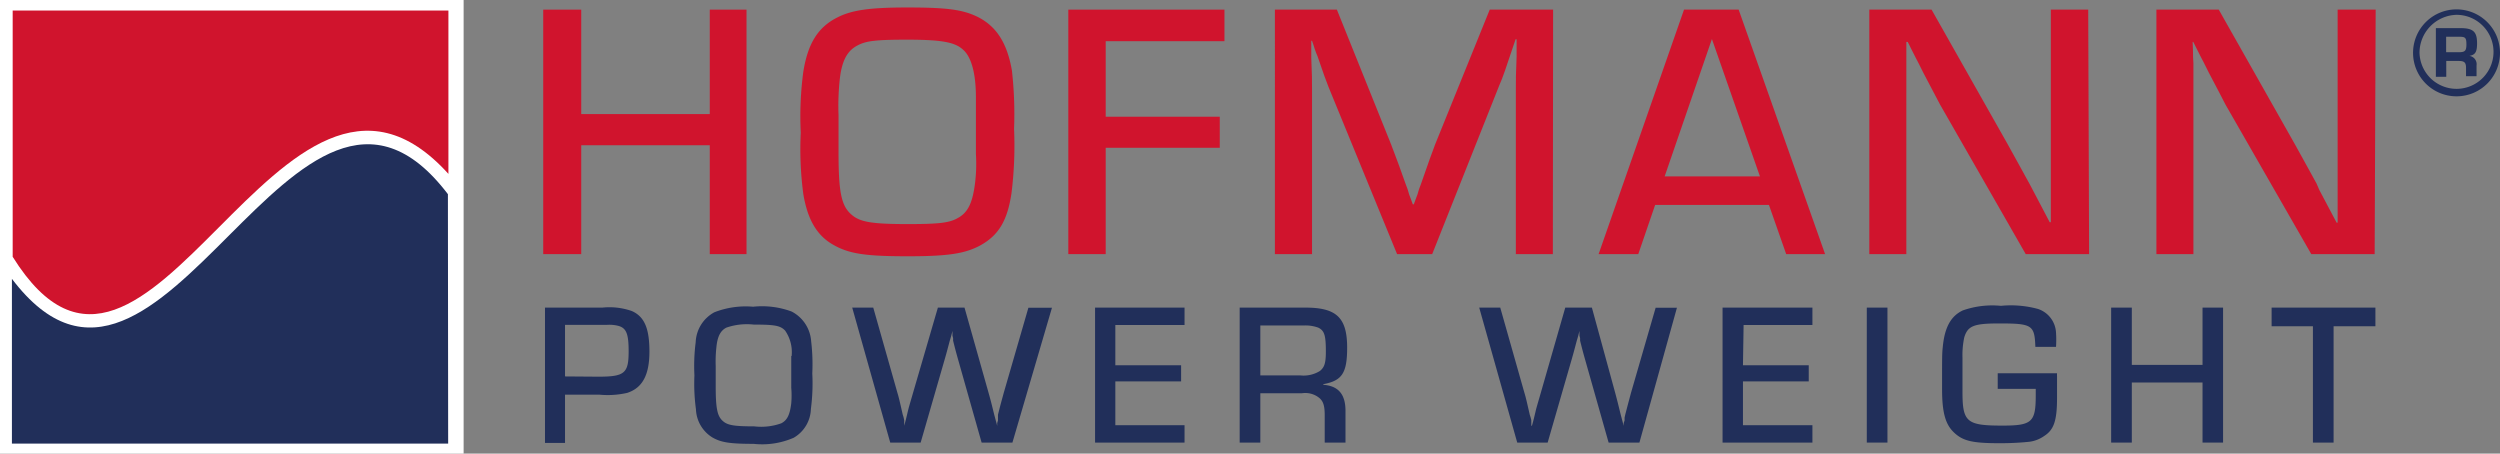 <svg xmlns="http://www.w3.org/2000/svg" viewBox="0 0 197.25 35.79"><rect x="0" y="0" width="197.25" height="35.79" fill="#808080" stroke="none"/><defs><style>.cls-1{fill:#fff;}.cls-2,.cls-5{fill:#d0142d;}.cls-3,.cls-4{fill:#212f5a;}.cls-4,.cls-5{fill-rule:evenodd;}</style></defs><g id="Ebene_2" data-name="Ebene 2"><g id="Ebene_1-2" data-name="Ebene 1"><rect id="Rechteck_150" data-name="Rechteck 150" class="cls-1" width="36.58" height="35.79"/><g id="Gruppe_1752" data-name="Gruppe 1752"><path id="Pfad_347" data-name="Pfad 347" class="cls-2" d="M58.9,20.05H56V11.46H45.86v8.59h-3V.76h3V9H56V.76H58.9Z"/><path id="Pfad_348" data-name="Pfad 348" class="cls-2" d="M77.09,1.31c1.53.75,2.37,2.08,2.75,4.25a30.77,30.77,0,0,1,.17,4.6,30.56,30.56,0,0,1-.2,5.06c-.32,2.17-1,3.33-2.46,4.14-1.22.66-2.58.86-5.73.86-3.38,0-4.65-.2-5.9-.92s-2-1.94-2.34-4a26.9,26.9,0,0,1-.2-4.83,26.57,26.57,0,0,1,.2-4.8c.35-2.2,1.13-3.5,2.66-4.28C67.2.79,68.64.59,71.59.59,74.72.59,75.94.76,77.09,1.31ZM77,7.67c0-1.76-.32-3.06-.93-3.67s-1.47-.87-4.48-.87c-2.43,0-3.24.09-3.9.44-.87.43-1.3,1.27-1.45,2.86a19.65,19.65,0,0,0-.08,2.66v1.33l0,1.59c0,3,.2,4.11.89,4.8s1.54.87,4.6.87c2.34,0,3.21-.09,3.85-.44.86-.43,1.24-1.21,1.44-2.86A12.77,12.77,0,0,0,77,12.15V7.67Z"/><path id="Pfad_349" data-name="Pfad 349" class="cls-2" d="M87.24,9.21h9v2.45h-9v8.39H84.29V.76H96.61V3.25H87.24Z"/><path id="Pfad_350" data-name="Pfad 350" class="cls-2" d="M122.52,20.05H119.6V7.18c0-1,0-1.33.06-2.72l0-.34V3.77l0-.35V3.1h-.08c-.79,2.35-1,3-1.28,3.62L113,20.05h-2.77L104.82,6.86c-.23-.58-.38-1-.87-2.43l-.12-.29-.11-.31-.09-.29-.11-.32h-.06v.35c0,.34,0,.63,0,.63l0,.35c.06,1.36.06,1.74.06,2.63V20.05h-2.93V.76h4.89l4.28,10.64c.23.64.55,1.42.87,2.35l.29.81.14.37.12.41.14.37.15.41h.08l.15-.41.14-.37.12-.41.14-.37c.64-1.85.84-2.38,1.13-3.16L117.54.76h5Z"/><path id="Pfad_351" data-name="Pfad 351" class="cls-2" d="M130.59,16.17l-1.33,3.88h-3.13L132.87.76h4.31L144,20.05h-3.07l-1.36-3.88Zm4.48-13.09-3.73,10.84h7.52Z"/><path id="Pfad_352" data-name="Pfad 352" class="cls-2" d="M164.83,20.05h-5l-6.76-11.8-1.31-2.49-.4-.8-.23-.44-.61-1.21h-.11c0,1.33,0,.78,0,1.67,0,.67,0,1.1,0,2.35V20.05h-2.92V.76h4.91l6,10.61c.46.81,1,1.83,1.71,3.1l.26.49c.72,1.36.29.55,1.35,2.57h.09v-.31c0-.87,0-.47,0-1.33,0-.7,0-1.13,0-2.32V.76h2.95Z"/><path id="Pfad_353" data-name="Pfad 353" class="cls-2" d="M187.36,20.05h-5l-6.77-11.8c-.23-.46-.69-1.33-1.3-2.49l-.4-.8-.23-.44-.61-1.21H173c.06,1.33,0,.78.06,1.67,0,.67,0,1.1,0,2.35V20.05h-2.92V.76h4.92l6,10.61c.46.81,1,1.83,1.71,3.1L183,15l1.36,2.57h.08v-.31c0-.87,0-.47,0-1.33,0-.7,0-1.13,0-2.32V.76h3Z"/></g><g id="Gruppe_1756" data-name="Gruppe 1756"><g id="Gruppe_1753" data-name="Gruppe 1753"><path id="Pfad_354" data-name="Pfad 354" class="cls-3" d="M43,24.27h4.54a5.33,5.33,0,0,1,2.31.27c1,.44,1.39,1.38,1.39,3.2S50.7,30.61,49.48,31a6.93,6.93,0,0,1-2.18.14H44.58v3.81H43Zm4.2,5.45c2.08,0,2.4-.26,2.4-2,0-1.37-.18-1.82-.78-2a2.82,2.82,0,0,0-.91-.09H44.58v4.07Z"/><path id="Pfad_355" data-name="Pfad 355" class="cls-3" d="M62.46,24.58A2.86,2.86,0,0,1,64,26.92a15.45,15.45,0,0,1,.09,2.54,15.4,15.4,0,0,1-.11,2.8,2.71,2.71,0,0,1-1.36,2.28,6.22,6.22,0,0,1-3.16.48c-1.87,0-2.57-.11-3.26-.51a2.73,2.73,0,0,1-1.29-2.22,14.93,14.93,0,0,1-.12-2.67A14.71,14.71,0,0,1,54.89,27a2.81,2.81,0,0,1,1.47-2.36,6.79,6.79,0,0,1,3.06-.44A6.72,6.72,0,0,1,62.46,24.58Zm0,3.51a3,3,0,0,0-.51-2c-.37-.4-.82-.48-2.48-.48a4.94,4.94,0,0,0-2.16.24c-.47.24-.71.71-.79,1.58a10.32,10.32,0,0,0-.05,1.47v.74l0,.87c0,1.65.12,2.27.5,2.65s.85.48,2.54.48a4.69,4.69,0,0,0,2.13-.24c.47-.24.68-.67.79-1.58a7.24,7.24,0,0,0,0-1.23V28.09Z"/></g><g id="Gruppe_1754" data-name="Gruppe 1754"><path id="Pfad_356" data-name="Pfad 356" class="cls-3" d="M79.88,34.92H77.45L75.6,28.39c-.16-.57-.21-.75-.4-1.51l0-.2-.05-.19,0-.19,0-.19h0c-.19.75-.13.46-.26.95s-.21.8-.37,1.35l-1.88,6.51h-2.4l-3-10.65h1.66l1.9,6.7c.13.43.19.71.43,1.76a2.26,2.26,0,0,1,.11.43l0,.21,0,.22h0c.13-.46.11-.38.33-1.31.08-.3.21-.73.37-1.29L74,24.27h2.1L78,31c.2.71.24.89.45,1.74.08.29,0,0,.23.86h0l0-.22.06-.21,0-.22,0-.23c.25-1,.34-1.29.46-1.74l1.94-6.7H83Z"/></g><g id="Gruppe_1755" data-name="Gruppe 1755"><path id="Pfad_357" data-name="Pfad 357" class="cls-3" d="M88,28.82h5.19v1.27H88v3.46h5.46v1.37H86.4V24.27h7.06v1.37H88Z"/><path id="Pfad_358" data-name="Pfad 358" class="cls-3" d="M97.81,24.27H103c2.46,0,3.29.8,3.29,3.16,0,2-.4,2.61-1.88,2.88v.05c1.19.09,1.75.75,1.75,2.06v2.5h-1.64V32.77c0-.75-.11-1.12-.45-1.39a1.75,1.75,0,0,0-1.36-.35H99.44v3.89H97.81Zm4.79,5.35a2.45,2.45,0,0,0,1.54-.35c.36-.29.47-.63.47-1.53,0-1.28-.11-1.65-.6-1.89a3,3,0,0,0-1.14-.17H99.44v3.94Z"/><path id="Pfad_359" data-name="Pfad 359" class="cls-3" d="M129.35,34.92h-2.43l-1.85-6.53c-.16-.57-.21-.75-.4-1.51l0-.2-.05-.19,0-.19,0-.19h0c-.19.75-.13.46-.26.95s-.21.8-.37,1.35l-1.88,6.51h-2.4l-3-10.65h1.66l1.9,6.7c.13.43.19.71.43,1.76a3.45,3.45,0,0,1,.12.43l0,.21,0,.22h.05c.13-.46.11-.38.33-1.31.08-.3.21-.73.37-1.29l1.93-6.72h2.1L127.44,31c.19.71.23.89.44,1.74.08.29,0,0,.23.86h0l0-.22.07-.21,0-.22.05-.23c.26-1,.34-1.29.46-1.74l1.94-6.7h1.68Z"/><path id="Pfad_360" data-name="Pfad 360" class="cls-3" d="M137.52,28.82h5.19v1.27h-5.19v3.46H143v1.37h-7.09V24.27H143v1.37h-5.43Z"/><path id="Pfad_361" data-name="Pfad 361" class="cls-3" d="M148.92,34.92h-1.63V24.27h1.63Z"/><path id="Pfad_362" data-name="Pfad 362" class="cls-3" d="M162.3,29.45a2.46,2.46,0,0,0,0,.27c0,.3,0,.57,0,1.12v.55c0,1.78-.24,2.51-1,3a2.59,2.59,0,0,1-1.34.48c-.72.07-1.44.1-2.16.1-2.11,0-2.87-.16-3.57-.79s-1-1.51-1-3.48v-.89c0-1.55,0-1.95.05-2.38.14-1.58.63-2.49,1.59-2.94a7,7,0,0,1,3-.36,8.13,8.13,0,0,1,2.94.25,2.08,2.08,0,0,1,1.41,1.87,8.39,8.39,0,0,1,0,1.12h-1.63c-.06-1.73-.25-1.85-2.86-1.85-2,0-2.47.19-2.75,1.1a6.7,6.7,0,0,0-.14,1.61v.42l0,.41v1.38c0,.33,0,.49,0,.49,0,2.38.34,2.65,3.15,2.65,2.33,0,2.63-.27,2.63-2.38,0-.08,0-.28,0-.52h-3V29.45Z"/><path id="Pfad_363" data-name="Pfad 363" class="cls-3" d="M175.4,34.92h-1.62V30.18H168.2v4.74h-1.63V24.27h1.63v4.52h5.58V24.27h1.62Z"/><path id="Pfad_364" data-name="Pfad 364" class="cls-3" d="M184.12,34.92h-1.63V25.74h-3.26V24.27h8.19v1.47h-3.3Z"/></g></g><g id="Gruppe_1757" data-name="Gruppe 1757"><path id="Pfad_365" data-name="Pfad 365" class="cls-3" d="M197.25,4.17A3.43,3.43,0,1,1,193.82.74,3.43,3.43,0,0,1,197.25,4.17Zm-6.35,0a2.92,2.92,0,1,0,2.92-3,3,3,0,0,0-2.92,3Zm1.29-1.95h1.95c1,0,1.3.29,1.3,1.19,0,.68-.13.91-.6,1a.66.66,0,0,1,.56.75h0v.85h-.83V5.35c0-.41-.13-.54-.56-.54h-1V6.06h-.82ZM194,4.12c.49,0,.6-.11.6-.62s-.08-.6-.54-.6H193V4.12Z"/></g><g id="Gruppe_1758" data-name="Gruppe 1758"><path id="Pfad_366" data-name="Pfad 366" class="cls-4" d="M35.34,15.32C23.29-.53,12.8,37.63.94,22V35H35.36Z"/><path id="Pfad_367" data-name="Pfad 367" class="cls-5" d="M1,20.26C11.73,37.46,22.16-.92,35.38,13.72V.83H1Z"/></g></g></g></svg>